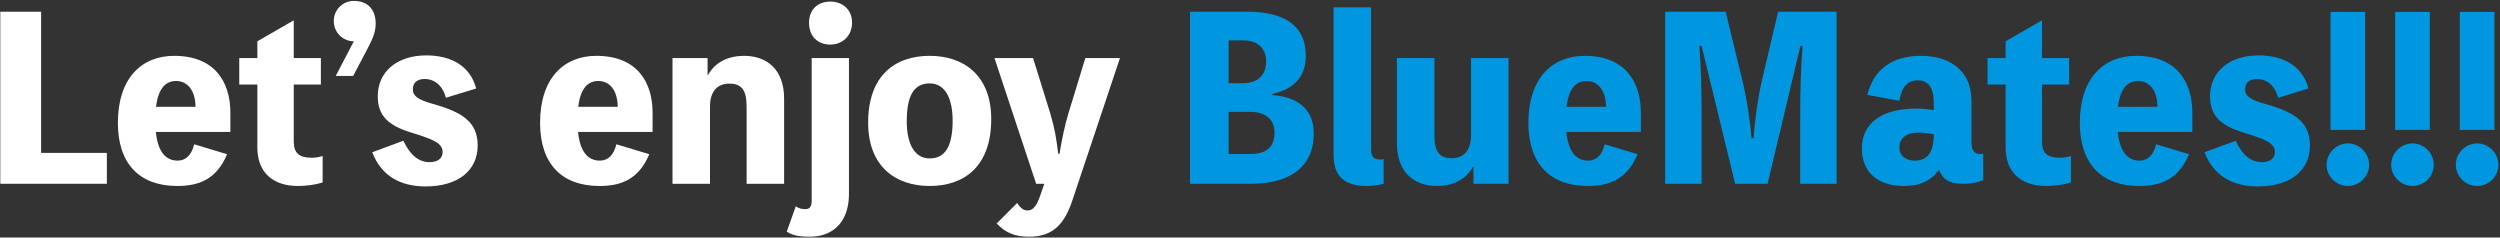 <svg width="1442" height="137" viewBox="0 0 1442 137" fill="none" xmlns="http://www.w3.org/2000/svg">
<rect x="0" y="0" width="1442" height="137" fill="#333333" stroke="none"/>
<path d="M1438.78 6.888V74.956H1418.81V6.888H1438.78ZM1428.86 82.717C1435.47 82.717 1441.07 88.315 1441.07 95.058C1441.07 101.801 1435.47 107.272 1428.86 107.272C1422.11 107.272 1416.52 101.801 1416.52 95.058C1416.52 88.315 1422.11 82.717 1428.86 82.717Z" fill="#0096E0"/>
<path d="M1401.51 6.888V74.956H1381.53V6.888H1401.51ZM1391.58 82.717C1398.2 82.717 1403.8 88.315 1403.8 95.058C1403.8 101.801 1398.2 107.272 1391.58 107.272C1384.84 107.272 1379.24 101.801 1379.24 95.058C1379.24 88.315 1384.84 82.717 1391.58 82.717Z" fill="#0096E0"/>
<path d="M1364.23 6.888V74.956H1344.26V6.888H1364.23ZM1354.31 82.717C1360.92 82.717 1366.52 88.315 1366.52 95.058C1366.52 101.801 1360.92 107.272 1354.31 107.272C1347.57 107.272 1341.97 101.801 1341.97 95.058C1341.97 88.315 1347.57 82.717 1354.31 82.717Z" fill="#0096E0"/>
<path d="M1271.57 87.806L1289.51 81.19C1293.58 89.842 1298.67 93.531 1304.65 93.531C1309.61 93.531 1312.15 91.114 1312.15 87.806C1312.15 82.462 1306.81 80.427 1294.09 76.483C1280.86 72.411 1274.75 66.813 1274.75 55.49C1274.75 41.494 1285.69 31.952 1302.74 31.952C1317.88 31.952 1328.31 38.695 1331.49 51.037L1314.06 56.38C1312.28 49.51 1307.57 45.566 1301.85 45.566C1297.4 45.566 1294.98 47.729 1294.98 51.546C1294.98 55.362 1297.9 57.525 1306.56 59.943C1323.61 64.65 1332.38 70.503 1332.38 83.862C1332.38 98.493 1320.93 107.527 1302.36 107.527C1287.85 107.527 1276.78 101.547 1271.57 87.806Z" fill="#0097E0"/>
<path d="M1264.53 65.032V76.101H1221.53C1222.8 88.188 1227.63 92.641 1234.12 92.641C1238.96 92.641 1242.14 89.333 1243.67 83.226L1262.62 88.951C1256.52 103.583 1246.21 107.272 1233.87 107.272C1211.98 107.272 1199.64 94.295 1199.64 70.884C1199.64 44.929 1213.51 32.206 1232.09 32.206C1255.24 32.206 1264.53 46.965 1264.53 65.032ZM1221.65 61.597H1244.43C1244.3 51.673 1239.47 46.711 1233.23 46.711C1227.89 46.711 1223.05 50.019 1221.65 61.597Z" fill="#0097E0"/>
<path d="M1177.83 48.747V81.572C1177.83 88.57 1181.14 90.987 1188.39 90.987C1190.68 90.987 1193.1 90.478 1194.5 89.969V105.237C1190.68 106.509 1185.08 107.272 1180.25 107.272C1166.51 107.272 1156.84 100.147 1156.84 85.007V48.747H1146.41V33.479H1156.84V23.809L1177.83 11.723V33.479H1193.48V48.747H1177.83Z" fill="#0097E0"/>
<path d="M1137.15 58.161V82.081C1137.15 86.661 1138.81 88.824 1142.11 88.824C1143.26 88.824 1143.64 88.824 1143.9 88.697V103.964C1139.82 105.491 1136.64 106 1132.32 106C1124.05 106 1120.23 103.201 1118.45 97.73C1114.12 104.219 1107.38 107.272 1098.09 107.272C1083.08 107.272 1073.92 99.257 1073.92 85.643C1073.92 70.63 1086.01 62.614 1105.22 62.614C1108.02 62.614 1111.83 62.869 1115.4 63.505V59.179C1115.4 50.4 1112.09 46.329 1106.24 46.329C1100.26 46.329 1096.95 50.019 1095.55 58.161L1077.1 54.726C1080.66 40.095 1091.48 32.206 1107.76 32.206C1125.96 32.206 1137.15 41.749 1137.15 58.161ZM1104.33 92.641C1111.71 92.641 1115.4 88.061 1115.4 77.5C1112.98 76.864 1109.54 76.483 1106.36 76.483C1099.75 76.483 1095.55 79.663 1095.55 85.134C1095.55 89.46 1098.86 92.641 1104.33 92.641Z" fill="#0097E0"/>
<path d="M1025.63 6.761H1059.35V106H1038.36V67.195C1038.36 53.581 1038.61 40.095 1039.76 26.481H1038.48L1019.53 106H1000.82L981.484 26.481H980.212C981.23 39.968 981.484 53.327 981.484 67.195V106H960.491V6.761H995.352L1004.89 45.948C1007.44 56.126 1009.6 70.121 1010.24 79.791H1011.51C1012.02 70.121 1014.06 55.871 1016.35 46.075L1025.63 6.761Z" fill="#0097E0"/>
<path d="M946.456 65.032V76.101H903.452C904.725 88.188 909.559 92.641 916.048 92.641C920.883 92.641 924.064 89.333 925.59 83.226L944.548 88.951C938.441 103.583 928.135 107.272 915.794 107.272C893.91 107.272 881.569 94.295 881.569 70.884C881.569 44.929 895.437 32.206 914.013 32.206C937.168 32.206 946.456 46.965 946.456 65.032ZM903.58 61.597H926.354C926.227 51.673 921.392 46.711 915.158 46.711C909.814 46.711 904.979 50.019 903.58 61.597Z" fill="#0097E0"/>
<path d="M848.492 33.479H870.121V106H849.891V96.203H849.637C845.438 103.71 837.932 107.272 828.771 107.272C815.794 107.272 805.743 99.511 805.743 82.59V33.479H827.372V78.01C827.372 87.806 830.425 91.241 837.423 91.241C843.657 91.241 848.492 87.424 848.492 78.01V33.479Z" fill="#0097E0"/>
<path d="M790.843 4.216V86.025C790.843 89.969 792.115 92.004 795.932 92.004C796.441 92.004 797.332 92.004 798.095 91.75V106C795.678 106.763 791.861 107.272 788.426 107.272C777.484 107.272 769.214 103.328 769.214 89.587V4.216H790.843Z" fill="#0097E0"/>
<path d="M733.857 54.218V54.854C746.325 55.744 757.776 61.342 757.776 76.992C757.776 97.221 742.763 106 721.516 106H686.4V6.761H719.48C739.709 6.761 753.196 14.013 753.196 32.207C753.196 44.93 745.562 51.546 733.857 54.218ZM717.063 23.301H708.665V47.983H717.063C724.315 47.983 730.294 44.294 730.294 35.515C730.294 26.99 724.569 23.301 717.063 23.301ZM708.665 88.824H721.007C729.531 88.824 735.129 85.643 735.129 76.483C735.129 68.467 729.531 64.523 721.134 64.523H708.665V88.824Z" fill="#0097E0"/>
<path d="M626.023 33.479H645.999L618.771 114.906C614.446 128.011 608.339 136.535 593.707 136.535C585.437 136.535 580.093 134.372 574.877 128.901L586.709 117.069C588.745 120.25 590.399 121.395 592.816 121.395C595.87 121.395 598.033 118.596 600.069 112.616L602.359 106H597.651L573.605 33.479H595.87L605.794 65.414C608.339 73.938 609.356 80.045 610.374 88.697H611.138C612.537 80.045 614.318 71.775 616.227 65.541L626.023 33.479Z" fill="white"/>
<path d="M536.246 32.206C555.967 32.206 571.743 43.53 571.743 68.722C571.743 95.822 556.348 107.272 536.246 107.272C516.525 107.272 500.749 95.949 500.749 70.757C500.749 43.657 516.144 32.206 536.246 32.206ZM536.246 91.368C545.152 91.368 549.478 84.498 549.478 69.485C549.478 57.653 545.661 48.11 536.246 48.11C527.34 48.11 523.014 54.853 523.014 69.994C523.014 81.826 526.831 91.368 536.246 91.368Z" fill="white"/>
<path d="M478.863 0.908C485.734 0.908 491.459 5.234 491.459 13.122C491.459 20.883 485.734 25.718 478.863 25.718C471.993 25.718 466.649 21.265 466.649 13.122C466.649 5.234 471.993 0.908 478.863 0.908ZM489.678 33.479V111.98C489.678 127.248 481.153 136.535 467.158 136.535C460.796 136.535 457.234 135.772 453.799 133.609L459.015 118.978C460.542 120.123 462.323 120.632 464.613 120.632C467.031 120.632 468.176 119.105 468.176 115.924V33.479H489.678Z" fill="white"/>
<path d="M408.126 43.276H408.381C412.579 35.769 420.086 32.206 429.246 32.206C442.224 32.206 452.275 39.968 452.275 56.889V106H430.646V61.469C430.646 51.673 427.592 48.237 420.595 48.237C414.361 48.237 409.526 52.054 409.526 61.469V106H387.897V33.479H408.126V43.276Z" fill="white"/>
<path d="M376.406 65.032V76.101H333.403C334.675 88.188 339.51 92.641 345.998 92.641C350.833 92.641 354.014 89.333 355.541 83.226L374.498 88.951C368.391 103.583 358.085 107.272 345.744 107.272C323.86 107.272 311.519 94.295 311.519 70.884C311.519 44.929 325.387 32.206 343.963 32.206C367.119 32.206 376.406 46.965 376.406 65.032ZM333.53 61.597H356.304C356.177 51.673 351.342 46.711 345.108 46.711C339.764 46.711 334.929 50.019 333.53 61.597Z" fill="white"/>
<path d="M214.715 87.806L232.654 81.19C236.726 89.842 241.815 93.531 247.795 93.531C252.757 93.531 255.301 91.114 255.301 87.806C255.301 82.462 249.958 80.427 237.235 76.483C224.003 72.411 217.896 66.813 217.896 55.49C217.896 41.494 228.837 31.952 245.886 31.952C261.027 31.952 271.459 38.695 274.64 51.037L257.21 56.38C255.428 49.51 250.721 45.566 244.996 45.566C240.543 45.566 238.125 47.729 238.125 51.546C238.125 55.362 241.051 57.525 249.703 59.943C266.752 64.65 275.531 70.503 275.531 83.862C275.531 98.493 264.08 107.527 245.504 107.527C231 107.527 219.931 101.547 214.715 87.806Z" fill="white"/>
<path d="M193.664 43.785L204.097 23.809C197.608 23.809 192.519 18.593 192.519 12.104C192.519 5.743 197.608 0.526 204.097 0.526C212.367 0.526 216.693 5.743 216.693 13.631C216.693 19.102 214.403 23.428 211.477 29.026L203.716 43.785H193.664Z" fill="white"/>
<path d="M169.435 48.747V81.572C169.435 88.57 172.743 90.987 179.995 90.987C182.285 90.987 184.703 90.478 186.102 89.969V105.237C182.285 106.509 176.687 107.272 171.852 107.272C158.112 107.272 148.442 100.147 148.442 85.007V48.747H138.009V33.479H148.442V23.809L169.435 11.723V33.479H185.084V48.747H169.435Z" fill="white"/>
<path d="M132.88 65.032V76.101H89.876C91.149 88.188 95.984 92.641 102.472 92.641C107.307 92.641 110.488 89.333 112.014 83.226L130.972 88.951C124.865 103.583 114.559 107.272 102.218 107.272C80.334 107.272 67.993 94.295 67.993 70.884C67.993 44.929 81.861 32.206 100.437 32.206C123.592 32.206 132.88 46.965 132.88 65.032ZM90.004 61.597H112.778C112.651 51.673 107.816 46.711 101.582 46.711C96.238 46.711 91.403 50.019 90.004 61.597Z" fill="white"/>
<path d="M23.716 88.188H61.63V106H0.178V6.761H23.716V88.188Z" fill="white"/>
</svg>
